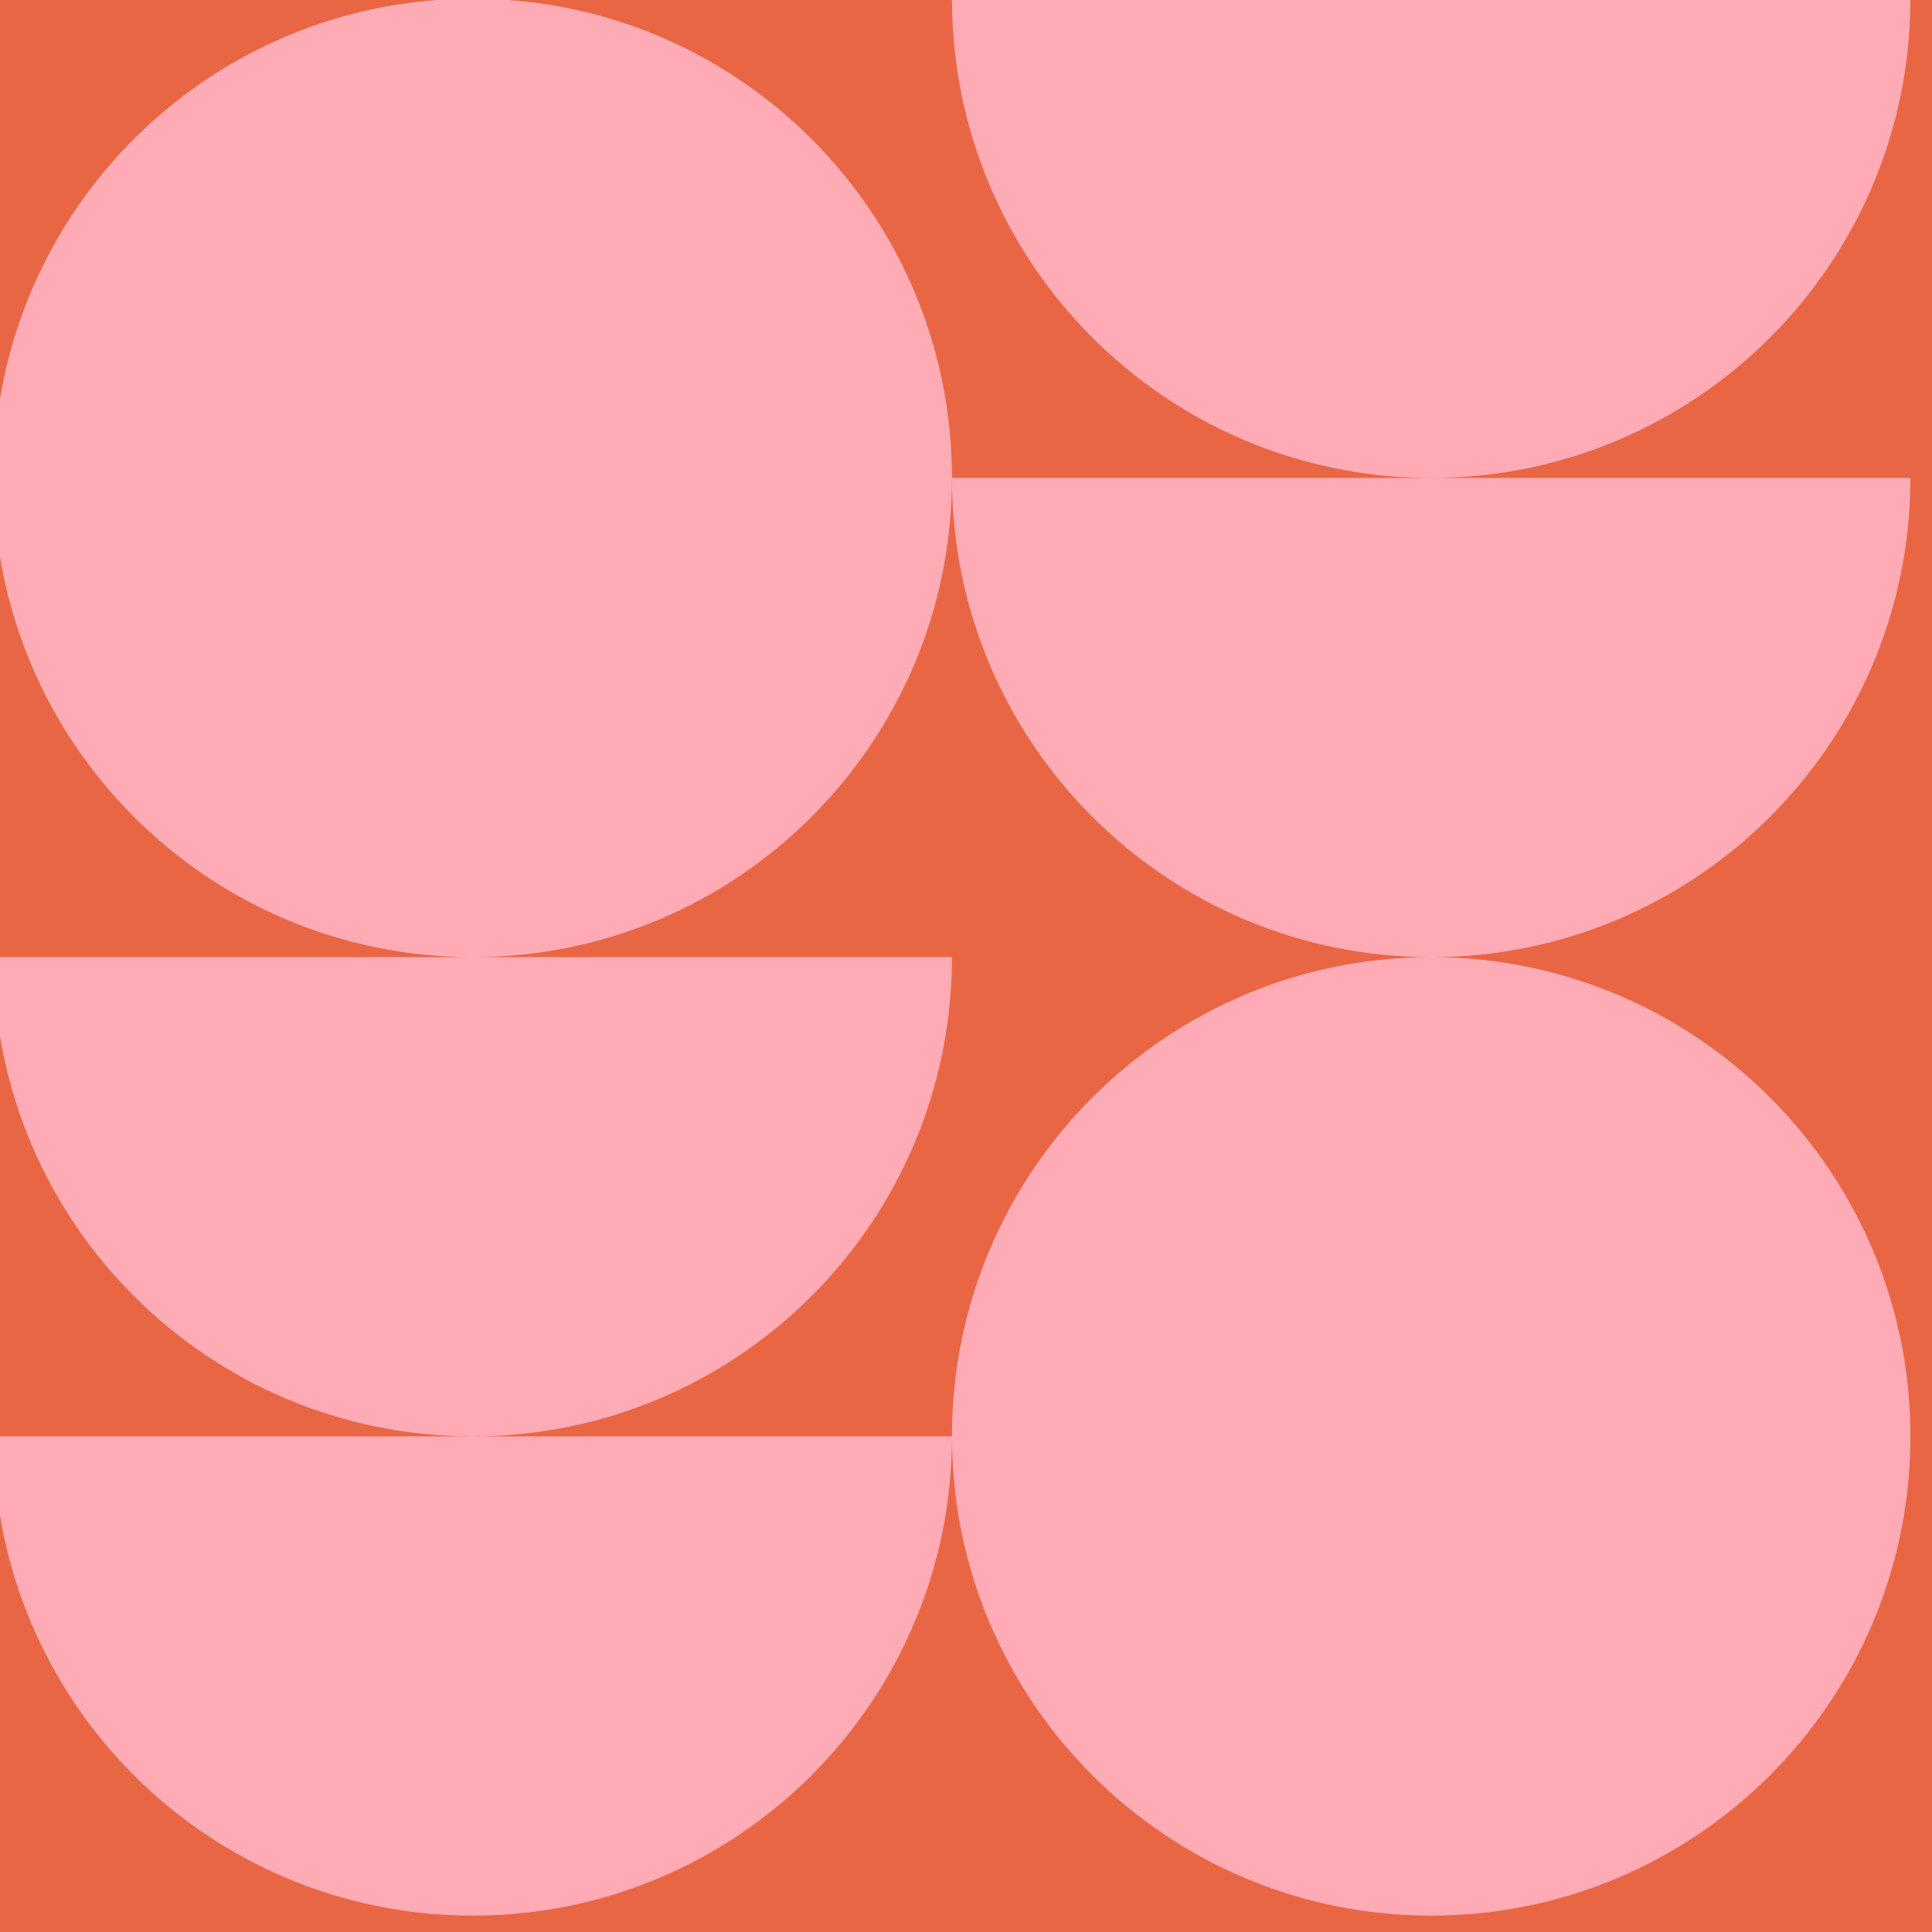 <svg width="128" height="128" viewBox="0 0 128 128" fill="none" xmlns="http://www.w3.org/2000/svg">
<g clip-path="url(#clip0_1235_3266)">
<rect width="128" height="128" fill="#E96645"/>
<path fill-rule="evenodd" clip-rule="evenodd" d="M94.82 63.414C112.355 63.414 126.57 77.629 126.57 95.164C126.57 112.699 112.355 126.914 94.82 126.914C77.295 126.914 63.086 112.715 63.07 95.193C63.054 112.715 48.846 126.914 31.32 126.914C13.785 126.914 -0.43 112.7 -0.43 95.164H63.07C63.07 77.629 77.285 63.414 94.82 63.414ZM63.07 63.414C63.07 80.95 48.856 95.164 31.32 95.164C13.785 95.164 -0.43 80.95 -0.43 63.414H63.07ZM31.32 -0.086C48.855 -0.086 63.07 14.129 63.07 31.664C63.07 49.199 48.855 63.414 31.32 63.414C13.785 63.414 -0.43 49.199 -0.43 31.664C-0.43 14.129 13.785 -0.086 31.32 -0.086ZM126.57 31.664C126.57 49.2 112.356 63.414 94.82 63.414C77.285 63.414 63.07 49.2 63.07 31.664H126.57ZM126.57 -0.086C126.57 17.45 112.356 31.664 94.82 31.664C77.285 31.664 63.07 17.45 63.07 -0.086H126.57Z" fill="#FEABB5"/>
</g>
<defs>
<clipPath id="clip0_1235_3266">
<rect width="128" height="128" fill="white"/>
</clipPath>
</defs>
</svg>
